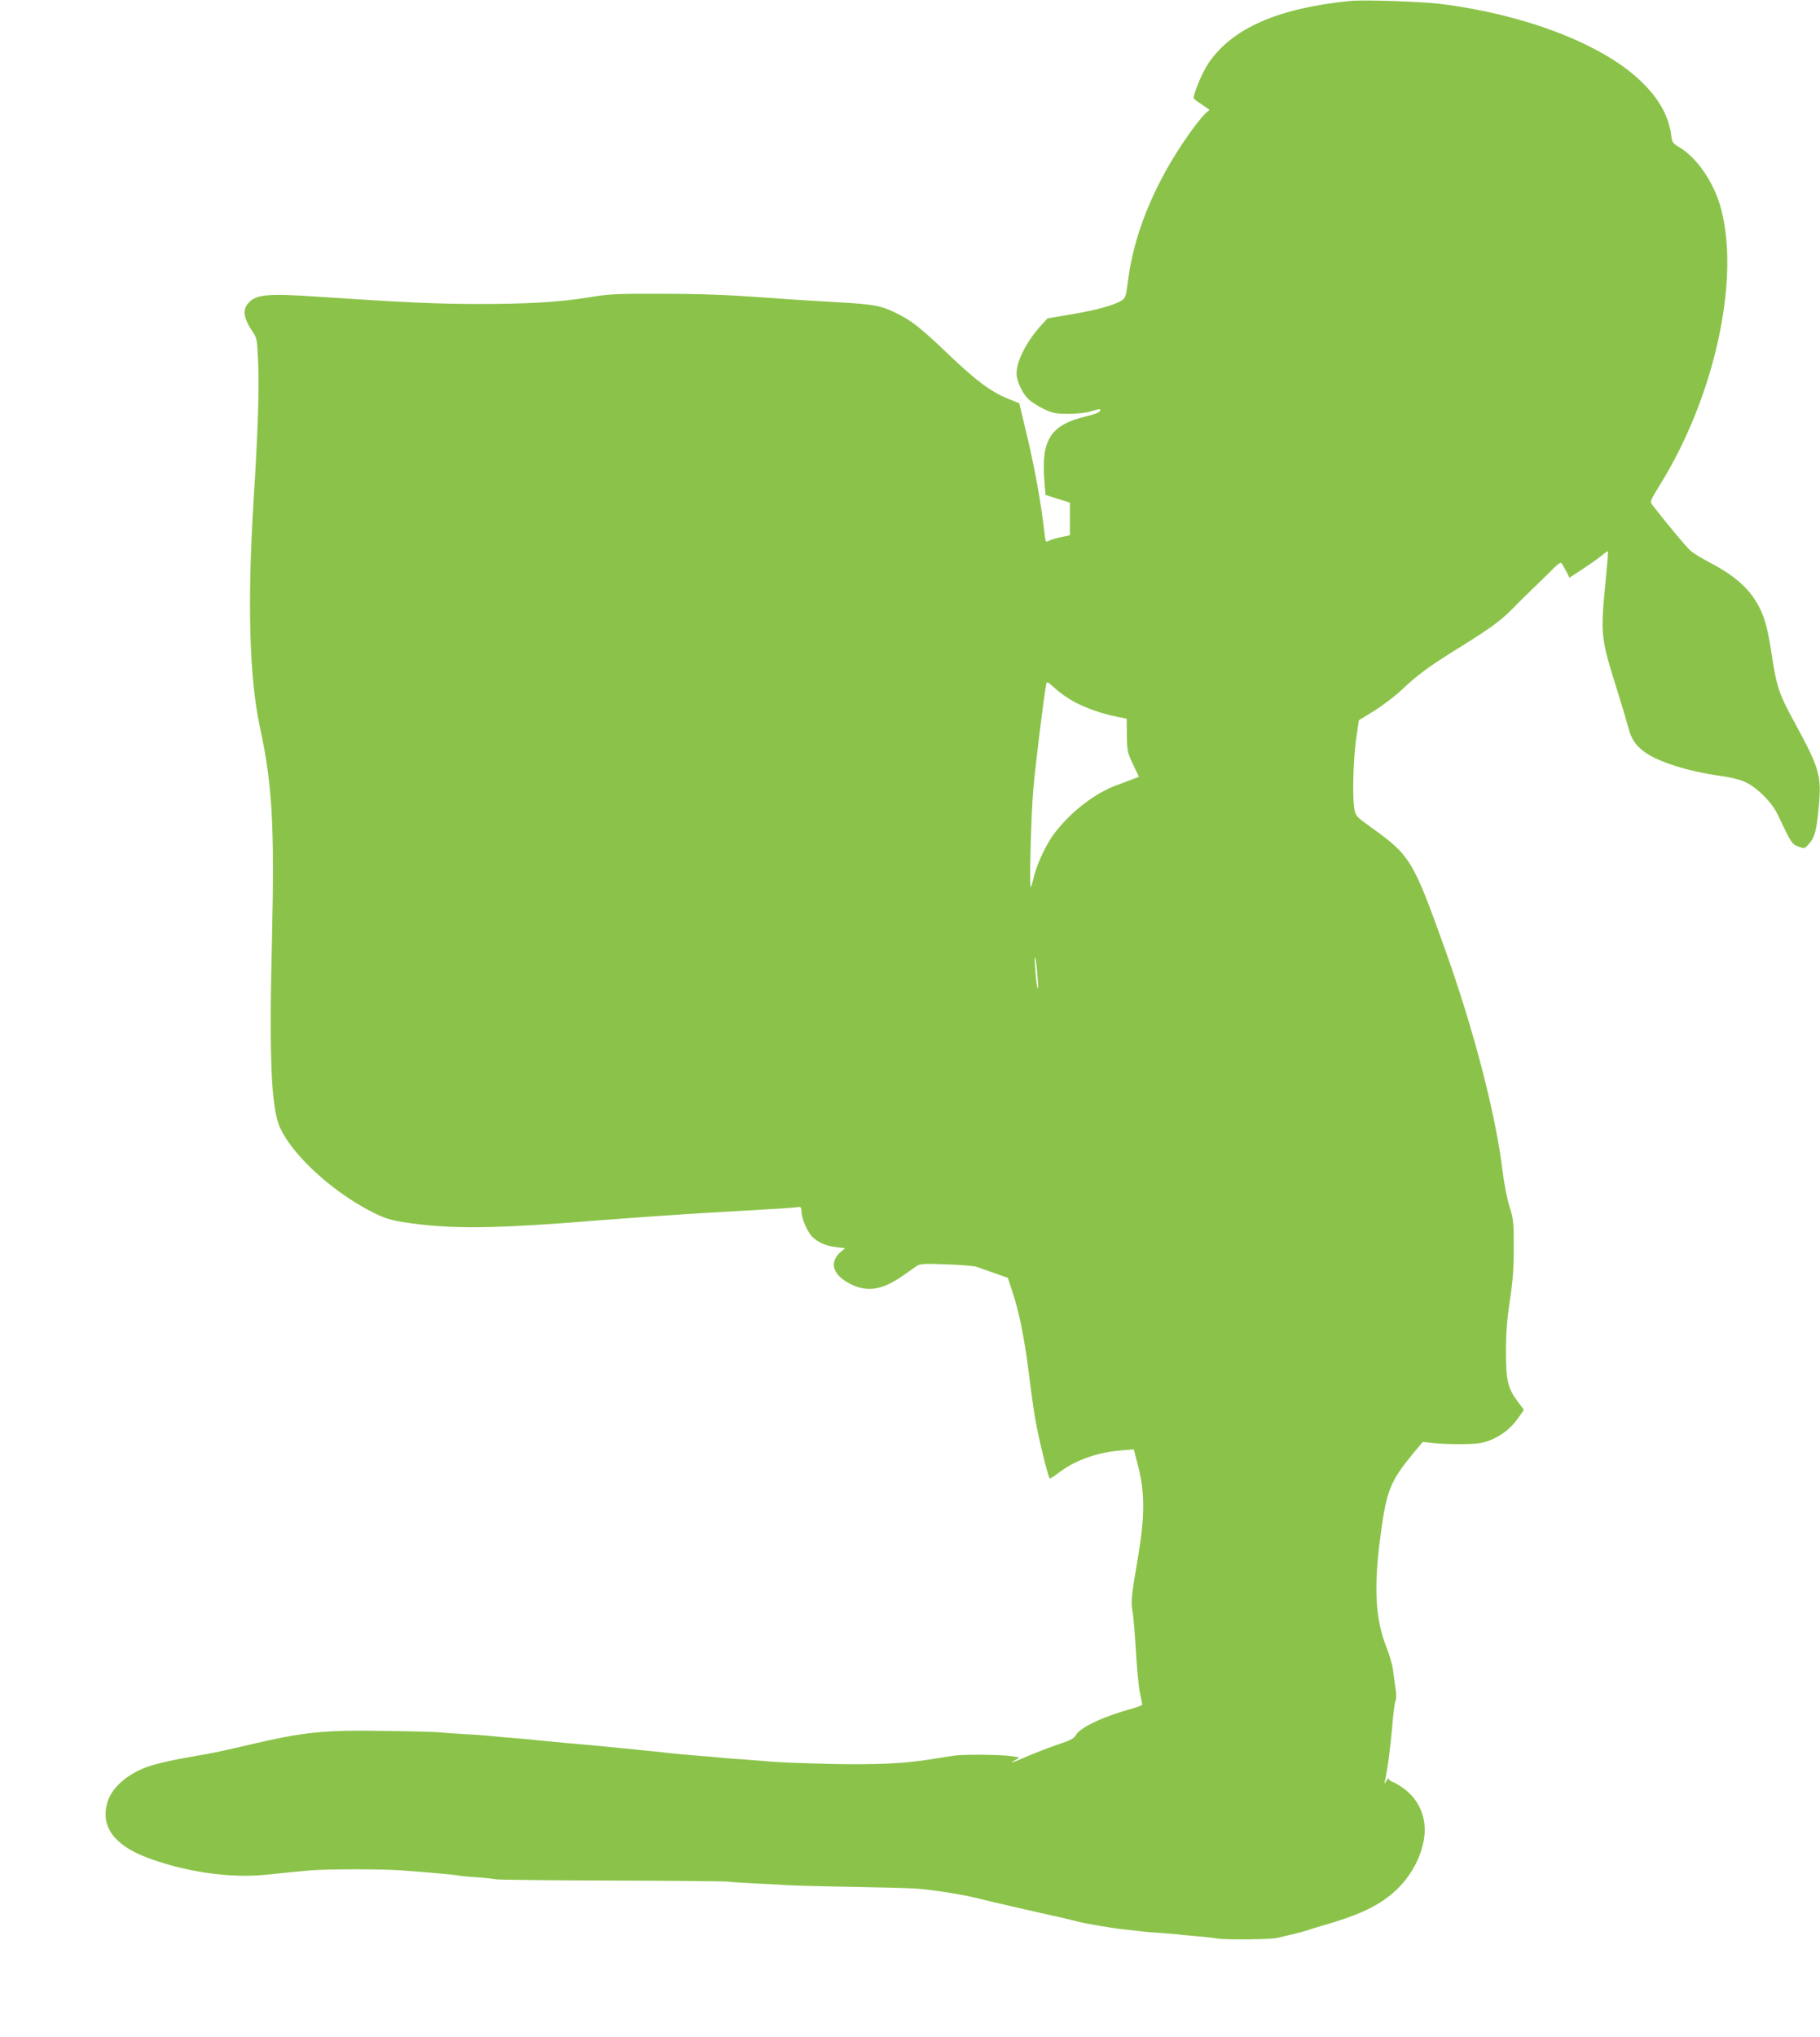<?xml version="1.0" standalone="no"?>
<!DOCTYPE svg PUBLIC "-//W3C//DTD SVG 20010904//EN"
 "http://www.w3.org/TR/2001/REC-SVG-20010904/DTD/svg10.dtd">
<svg version="1.0" xmlns="http://www.w3.org/2000/svg"
 width="1144pt" height="1280pt" viewBox="0 0 1144 1280"
 preserveAspectRatio="xMidYMid meet">
<g transform="translate(0,1280) scale(0.1,-0.1)"
fill="#8bc34a" stroke="none">
<path d="M8485 12794 c-453 -46 -739 -171 -889 -391 -42 -63 -101 -206 -91
-223 2 -3 23 -20 47 -35 24 -16 45 -31 48 -33 2 -2 0 -6 -6 -10 -48 -34 -180
-220 -267 -377 -131 -238 -209 -466 -238 -699 -12 -92 -15 -100 -42 -116 -48
-29 -154 -58 -312 -85 l-150 -25 -39 -42 c-94 -104 -156 -226 -156 -305 0 -51
40 -132 81 -167 19 -16 61 -42 94 -58 52 -24 72 -28 151 -28 52 0 112 6 140
15 60 18 65 18 58 2 -3 -8 -40 -22 -82 -32 -228 -53 -289 -146 -267 -409 l7
-86 76 -24 77 -24 0 -103 0 -102 -55 -12 c-30 -6 -65 -16 -77 -23 -20 -11 -21
-9 -28 51 -20 184 -65 431 -122 662 l-36 151 -69 28 c-111 45 -203 114 -381
284 -165 158 -226 207 -322 254 -94 47 -143 56 -355 68 -113 6 -335 20 -495
32 -204 15 -387 22 -615 22 -290 1 -339 -1 -460 -21 -190 -31 -382 -43 -705
-43 -269 1 -443 8 -1012 46 -306 21 -380 14 -428 -36 -44 -46 -36 -99 29 -194
21 -31 23 -49 29 -193 7 -164 -3 -447 -29 -858 -40 -645 -27 -1117 41 -1430
76 -351 91 -613 75 -1307 -19 -766 -6 -1080 50 -1203 72 -160 297 -374 528
-503 106 -59 155 -77 247 -91 295 -46 568 -43 1265 14 168 13 463 34 655 45
509 29 528 31 556 35 23 3 26 1 27 -31 2 -42 35 -120 65 -152 33 -36 89 -61
152 -68 l57 -7 -25 -21 c-82 -69 -52 -154 74 -211 99 -44 190 -27 312 58 33
23 71 50 86 60 23 17 42 18 186 13 88 -3 174 -10 190 -15 17 -6 68 -23 115
-40 l85 -30 27 -82 c43 -128 76 -290 104 -509 13 -112 32 -241 40 -289 20
-119 84 -381 93 -381 4 0 32 18 61 40 103 77 240 125 391 137 l76 6 29 -114
c41 -160 40 -313 -3 -564 -42 -245 -45 -277 -34 -343 6 -31 15 -142 21 -247 6
-104 17 -221 25 -260 8 -38 15 -73 15 -76 0 -4 -28 -14 -62 -24 -175 -47 -327
-118 -354 -165 -15 -25 -34 -35 -114 -61 -52 -18 -139 -51 -192 -74 -94 -41
-128 -52 -71 -21 27 14 27 14 -32 22 -74 10 -304 12 -365 2 -25 -4 -90 -14
-145 -23 -144 -22 -265 -30 -475 -30 -171 0 -497 11 -566 20 -16 1 -74 6 -129
10 -55 3 -116 8 -135 10 -19 3 -96 9 -170 15 -74 6 -148 13 -165 15 -16 2 -57
7 -90 10 -33 3 -78 8 -100 10 -22 3 -67 7 -100 10 -33 3 -78 8 -100 10 -22 2
-69 7 -105 10 -107 9 -219 19 -325 30 -73 8 -149 14 -225 20 -41 4 -88 8 -105
10 -16 2 -84 7 -150 10 -66 4 -133 9 -150 11 -16 2 -160 6 -320 8 -400 7 -520
-5 -870 -87 -104 -25 -224 -51 -265 -58 -41 -7 -77 -13 -80 -14 -3 -1 -25 -4
-50 -9 -67 -11 -179 -36 -228 -52 -135 -44 -240 -134 -267 -229 -43 -148 38
-264 240 -343 233 -91 529 -135 750 -112 136 14 197 20 285 28 110 9 446 9
575 0 171 -13 339 -28 355 -32 8 -3 60 -8 115 -11 55 -4 109 -10 120 -13 11
-3 335 -7 720 -8 385 -1 718 -4 740 -7 22 -3 108 -8 190 -12 83 -4 167 -8 189
-10 21 -2 190 -7 375 -10 185 -3 374 -8 421 -11 102 -6 307 -38 410 -65 58
-15 365 -86 495 -114 11 -3 47 -11 80 -19 33 -9 74 -18 90 -21 130 -24 200
-34 260 -40 39 -4 78 -9 87 -10 9 -2 63 -7 120 -10 57 -4 110 -9 119 -10 9 -2
56 -6 104 -10 48 -4 113 -11 144 -16 56 -8 328 -5 366 4 11 3 52 12 90 21 39
9 81 20 95 25 14 5 59 19 100 31 220 63 336 116 434 196 110 90 185 218 207
349 20 127 -27 244 -128 318 -27 19 -58 38 -70 41 -13 4 -23 13 -23 19 -1 7
-7 1 -16 -13 -11 -19 -14 -20 -10 -5 15 56 36 216 47 345 6 80 16 153 21 163
6 12 6 42 -1 85 -5 37 -13 90 -16 117 -4 28 -22 89 -41 137 -71 182 -80 381
-34 718 36 266 61 326 203 498 l60 72 66 -7 c36 -5 118 -7 181 -7 93 1 126 6
173 23 75 30 133 75 179 140 l37 53 -34 45 c-67 87 -79 138 -79 318 0 120 6
200 24 320 19 124 25 200 25 335 0 163 -2 181 -27 260 -15 47 -34 145 -43 220
-43 359 -183 897 -364 1401 -199 556 -217 585 -463 761 -93 67 -97 71 -105
116 -13 74 -7 305 11 436 9 66 17 120 18 121 2 1 46 28 98 60 52 33 129 91
170 130 102 96 169 145 345 255 215 133 271 174 351 254 38 39 105 105 148
146 43 41 94 92 114 112 20 20 40 34 44 32 5 -3 18 -25 31 -50 l22 -44 81 53
c44 29 98 67 119 84 21 18 40 31 42 29 2 -2 -4 -75 -12 -162 -36 -363 -35
-374 66 -698 33 -104 66 -217 75 -250 18 -71 48 -114 107 -155 90 -62 273
-118 470 -146 74 -10 126 -24 164 -42 74 -37 164 -128 199 -205 83 -175 87
-182 128 -197 38 -15 39 -14 67 17 36 41 47 82 61 230 19 198 6 244 -157 542
-90 165 -108 217 -135 395 -25 166 -43 241 -75 306 -58 121 -148 205 -317 294
-48 25 -102 58 -120 73 -25 21 -138 156 -241 288 -17 22 -17 24 49 131 339
547 501 1278 383 1728 -43 165 -151 324 -265 391 -39 23 -44 30 -49 72 -16
124 -77 233 -192 343 -239 230 -720 416 -1253 484 -119 15 -490 28 -575 19z
m-1729 -4406 c78 -40 171 -73 263 -91 l63 -13 1 -105 c2 -98 4 -109 39 -182
l37 -78 -27 -10 c-15 -6 -70 -27 -122 -46 -136 -52 -290 -173 -389 -308 -46
-63 -100 -179 -120 -255 -9 -38 -19 -72 -22 -74 -10 -10 2 452 16 614 13 151
67 590 81 658 4 22 7 21 58 -25 29 -27 84 -65 122 -85z m-233 -1743 c4 -54 3
-69 -3 -45 -5 19 -11 78 -14 130 -6 112 8 43 17 -85z"/>
</g>
</svg>
